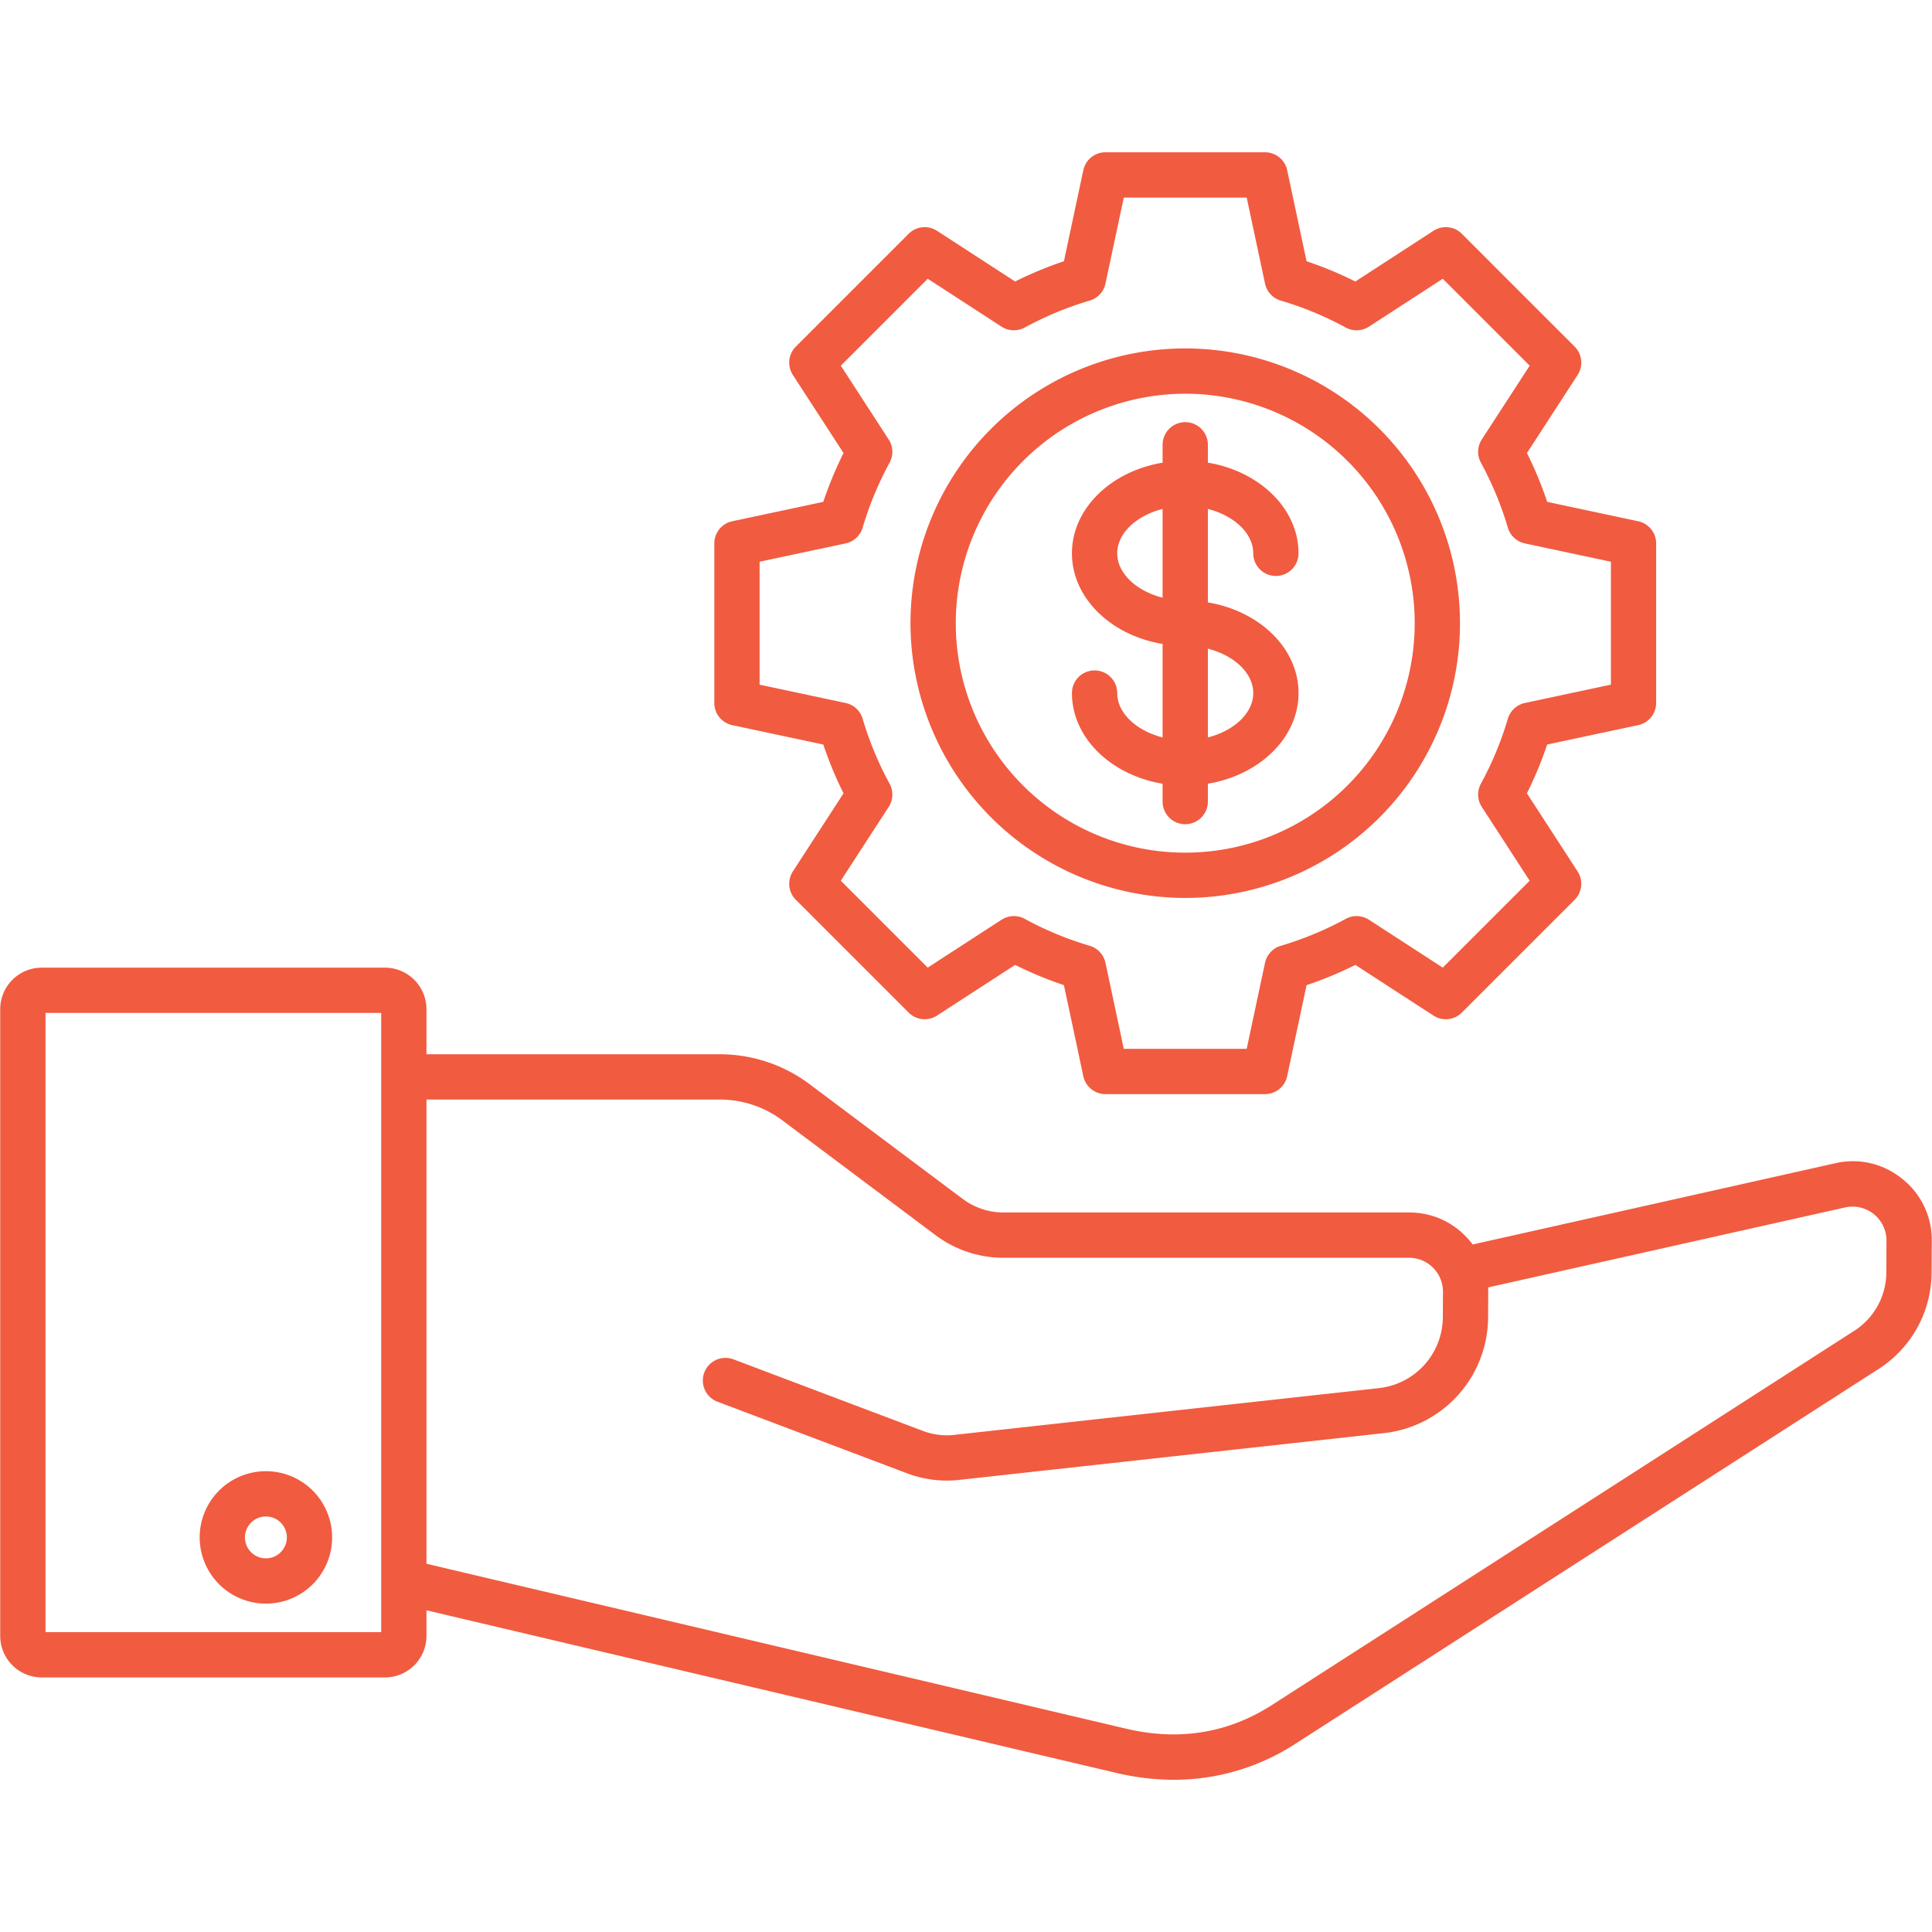 <?xml version="1.0"?>
<svg xmlns="http://www.w3.org/2000/svg" xmlns:xlink="http://www.w3.org/1999/xlink" xmlns:svgjs="http://svgjs.com/svgjs" version="1.1" width="512" height="512" x="0" y="0" viewBox="0 0 512 512" style="enable-background:new 0 0 512 512" xml:space="preserve" class=""><g><path d="m504.119 312.414a20.616 20.616 0 0 0 -17.766-4.14l-96.076 21.526a21.778 21.778 0 0 0 -1.978-2.282 20.584 20.584 0 0 0 -14.894-6.195h-107.146a18.121 18.121 0 0 1 -11.394-3.8l-39.965-29.94a39.62 39.62 0 0 0 -24.585-8.189h-77.3v-11.954a11.013 11.013 0 0 0 -11-11h-90.958a11.012 11.012 0 0 0 -11 11v166.1a11.012 11.012 0 0 0 11 11h90.961a11.012 11.012 0 0 0 11-11v-6.792l182.623 43.048a67.379 67.379 0 0 0 15.481 1.865 59 59 0 0 0 32.41-9.695l154.121-99.046a30.5 30.5 0 0 0 14.241-25.892l.048-8.134a20.618 20.618 0 0 0 -7.823-16.48zm-403.1 120.121h-88.962v-164.094h88.961zm398.876-95.579a18.454 18.454 0 0 1 -8.728 15.868l-154.122 99.041c-11.6 7.454-24.6 9.556-38.651 6.246l-185.376-43.7v-123.017h77.3a27.661 27.661 0 0 1 17.39 5.793l39.96 29.941a29.954 29.954 0 0 0 18.59 6.193h107.147a9 9 0 0 1 9 9.055l-.04 6.718a19 19 0 0 1 -16.92 18.769l-112.294 12.367a17.841 17.841 0 0 1 -8.8-1.111l-49.92-18.859a6 6 0 1 0 -4.241 11.225l49.92 18.859a29.9 29.9 0 0 0 14.351 1.814l112.292-12.367a31 31 0 0 0 27.606-30.625l.04-6.717c0-.428-.007-.851-.028-1.272l94.6-21.194a9 9 0 0 1 10.966 8.837zm-429.428 88.025a17.55 17.55 0 1 0 -17.551-17.549 17.57 17.57 0 0 0 17.551 17.549zm0-23.1a5.55 5.55 0 1 1 -5.551 5.55 5.556 5.556 0 0 1 5.551-5.549zm123.585-263.74a6 6 0 0 0 -4.75 5.868v42.291a6 6 0 0 0 4.75 5.868l24.128 5.14a100.863 100.863 0 0 0 5.365 12.935l-13.431 20.7a6 6 0 0 0 .791 7.508l29.9 29.9a6 6 0 0 0 7.507.791l20.708-13.434a100.7 100.7 0 0 0 12.93 5.364l5.14 24.131a6 6 0 0 0 5.868 4.75h42.286a6 6 0 0 0 5.868-4.75l5.14-24.127a100.922 100.922 0 0 0 12.935-5.365l20.7 13.431a5.994 5.994 0 0 0 7.507-.791l29.9-29.9a6 6 0 0 0 .791-7.508l-13.435-20.706a100.812 100.812 0 0 0 5.366-12.931l24.13-5.14a6 6 0 0 0 4.75-5.868v-42.289a6 6 0 0 0 -4.75-5.868l-24.122-5.141a100.83 100.83 0 0 0 -5.365-12.937l13.431-20.7a6 6 0 0 0 -.791-7.508l-29.9-29.9a6 6 0 0 0 -7.507-.791l-20.708 13.436a100.925 100.925 0 0 0 -12.931-5.365l-5.14-24.13a6 6 0 0 0 -5.868-4.75h-42.286a6 6 0 0 0 -5.868 4.75l-5.14 24.13a100.755 100.755 0 0 0 -12.932 5.365l-20.706-13.436a6 6 0 0 0 -7.507.791l-29.9 29.9a6 6 0 0 0 -.791 7.508l13.431 20.7a100.732 100.732 0 0 0 -5.368 12.937zm41.464-21.672-12.692-19.563 23.032-23.032 19.566 12.693a6.005 6.005 0 0 0 6.134.238 88.727 88.727 0 0 1 17.235-7.149 6 6 0 0 0 4.168-4.5l4.856-22.8h32.574l4.856 22.8a6 6 0 0 0 4.168 4.5 88.666 88.666 0 0 1 17.233 7.15 6.01 6.01 0 0 0 6.134-.238l19.568-12.694 23.032 23.032-12.692 19.563a6 6 0 0 0 -.236 6.135 88.778 88.778 0 0 1 7.151 17.239 6 6 0 0 0 4.5 4.166l22.8 4.856v32.573l-22.803 4.862a6 6 0 0 0 -4.5 4.168 88.642 88.642 0 0 1 -7.15 17.232 6 6 0 0 0 .237 6.135l12.693 19.565-23.032 23.03-19.563-12.692a6 6 0 0 0 -6.135-.236 88.758 88.758 0 0 1 -17.24 7.149 6 6 0 0 0 -4.166 4.5l-4.855 22.8h-32.574l-4.856-22.8a6 6 0 0 0 -4.168-4.5 88.662 88.662 0 0 1 -17.233-7.149 6 6 0 0 0 -6.134.237l-19.568 12.691-23.032-23.03 12.692-19.562a6 6 0 0 0 .236-6.135 88.713 88.713 0 0 1 -7.149-17.239 6 6 0 0 0 -4.5-4.166l-22.8-4.857v-32.576l22.8-4.855a6 6 0 0 0 4.5-4.167 88.723 88.723 0 0 1 7.151-17.239 6 6 0 0 0 -.238-6.135zm78.584 121.494a72.811 72.811 0 1 0 -72.81-72.812 72.894 72.894 0 0 0 72.81 72.812zm0-133.622a60.811 60.811 0 1 1 -60.81 60.81 60.879 60.879 0 0 1 60.81-60.81zm-18.024 79.328a6 6 0 1 0 -12 0c0 11.841 10.334 21.747 24.024 24.024v4.733a6 6 0 1 0 12 0v-4.733c13.69-2.276 24.024-12.183 24.024-24.024s-10.334-21.748-24.024-24.024v-24.769c6.921 1.762 12.024 6.429 12.024 11.759a6 6 0 0 0 12 0c0-11.841-10.334-21.748-24.024-24.025v-4.732a6 6 0 1 0 -12 0v4.733c-13.69 2.277-24.024 12.183-24.024 24.024s10.334 21.747 24.024 24.023v24.77c-6.919-1.762-12.022-6.428-12.022-11.759zm36.048 0c0 5.33-5.1 10-12.024 11.759v-23.519c6.923 1.762 12.026 6.43 12.026 11.76zm-36.048-37.034c0-5.33 5.1-10 12.024-11.759v23.518c-6.919-1.762-12.022-6.429-12.022-11.759z" fill="#f15b40" data-original="#000000"/></g></svg>
